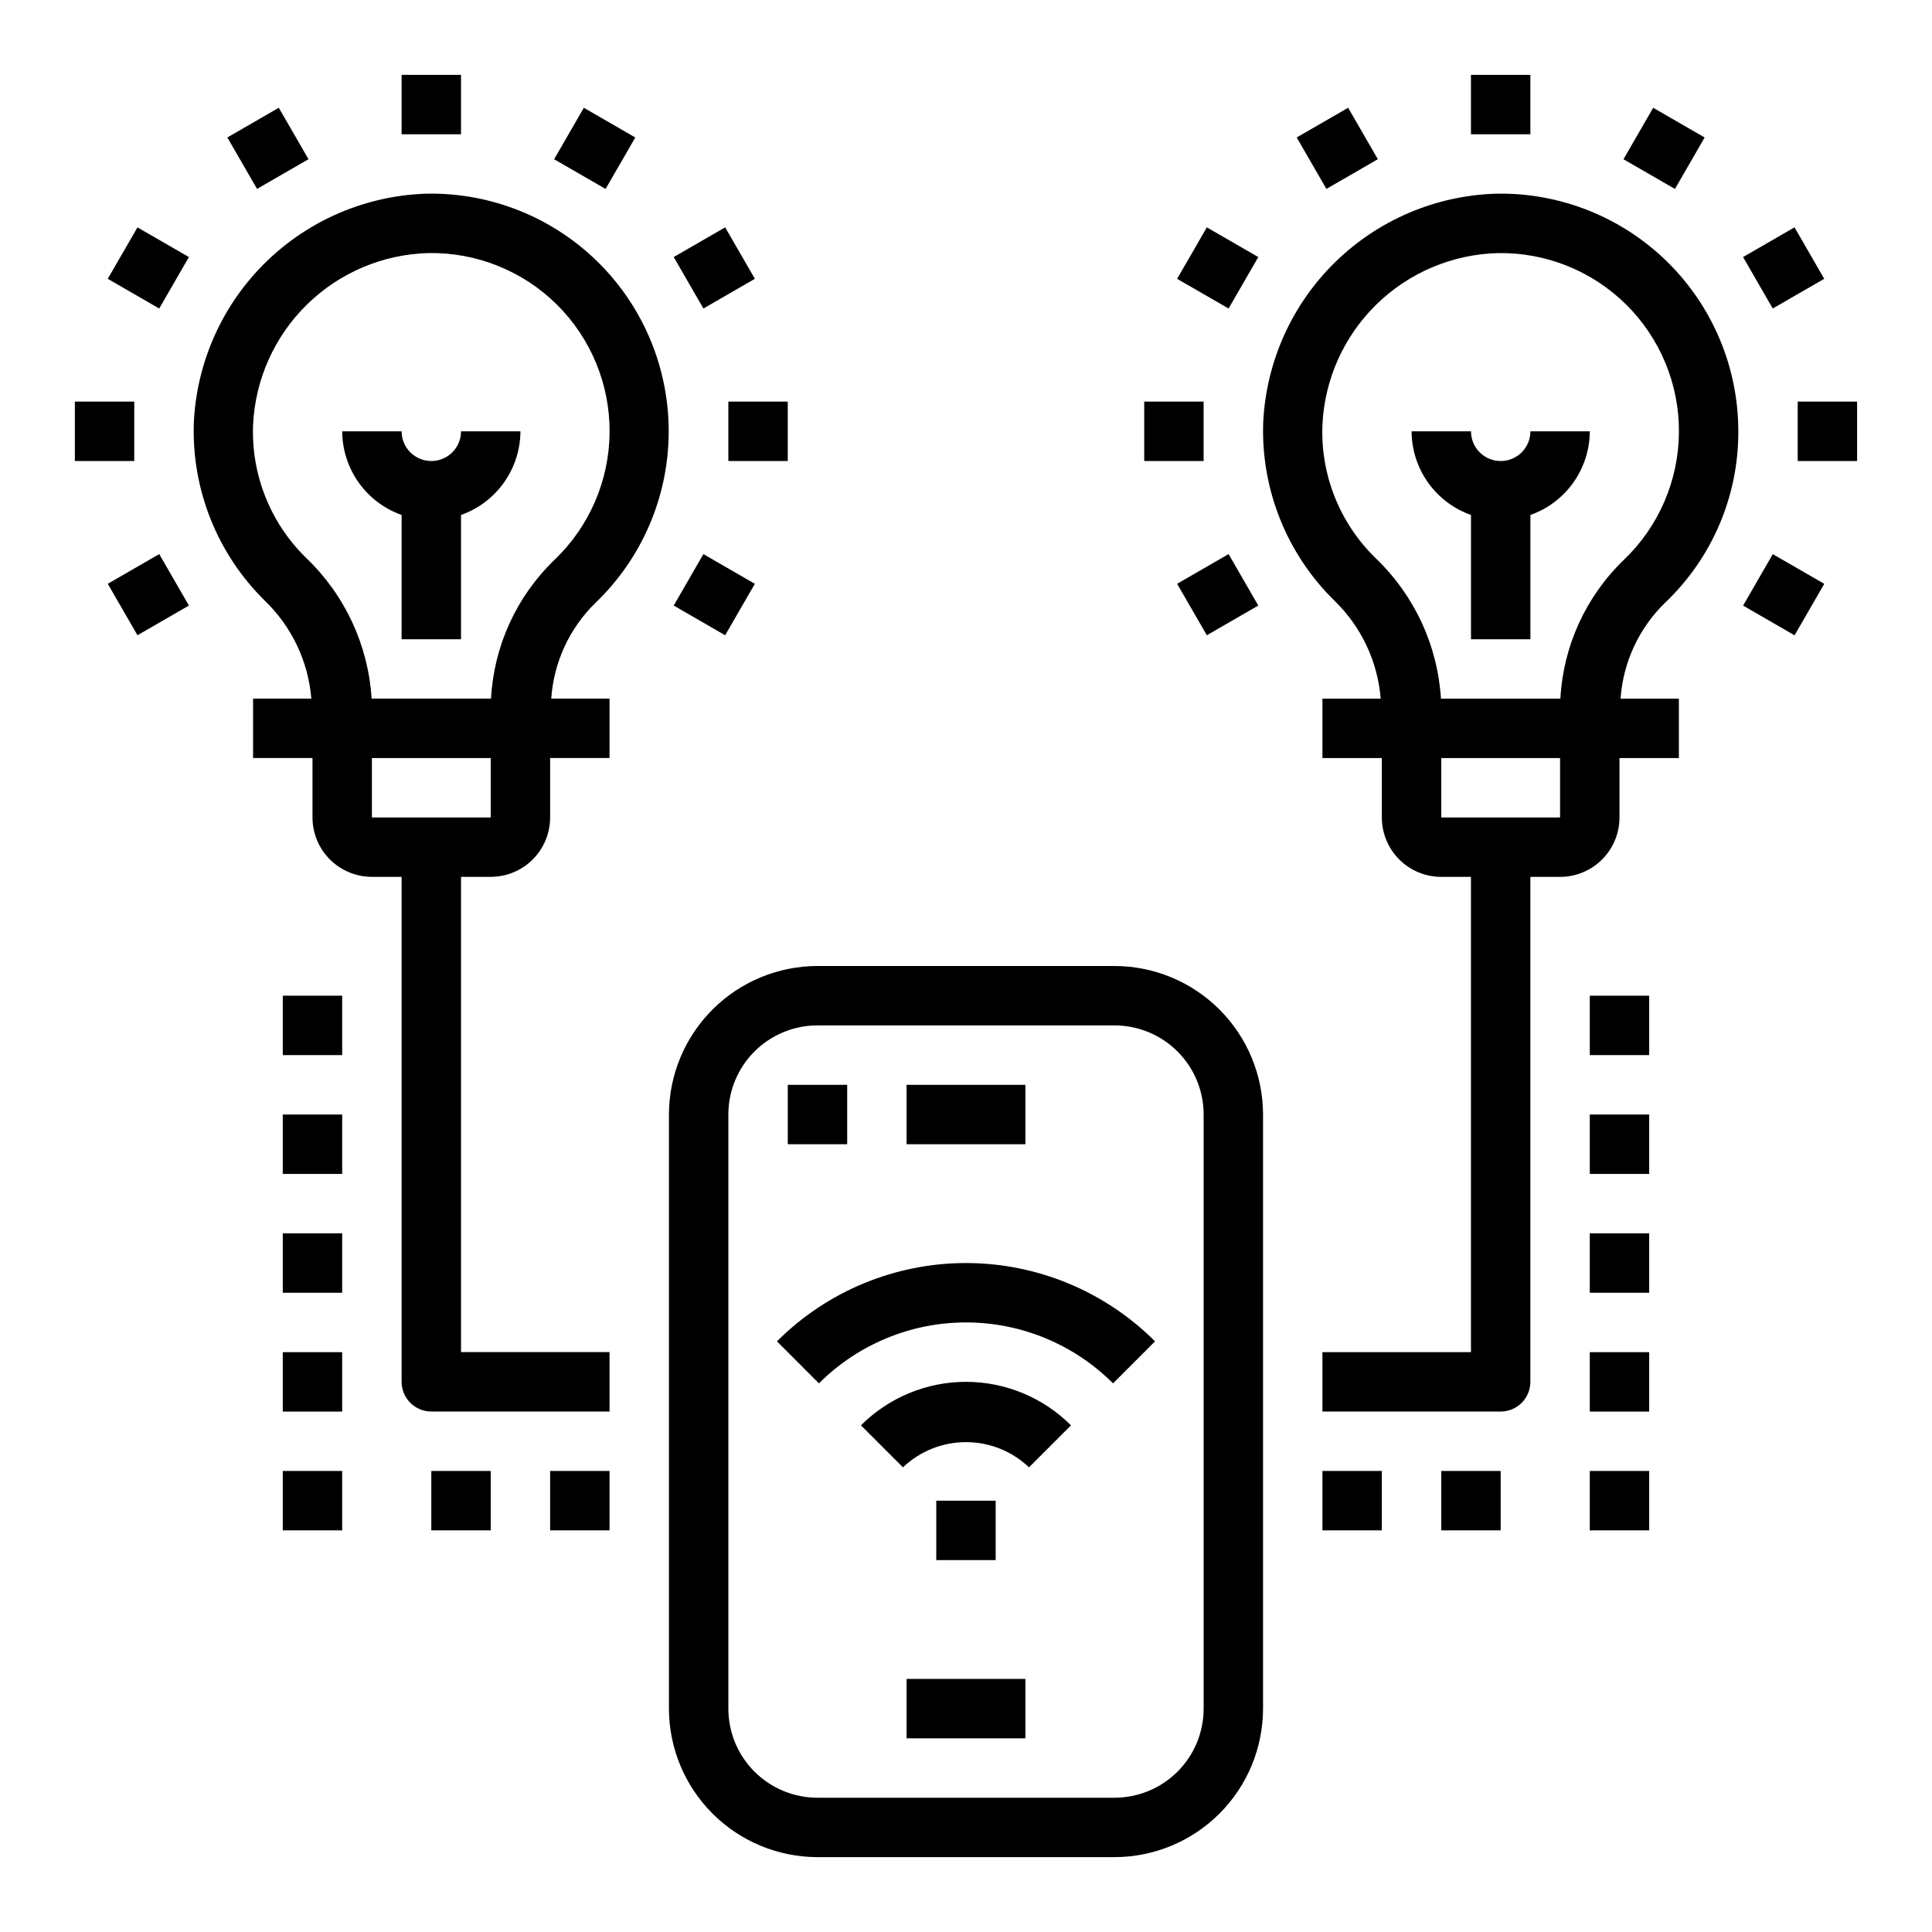 <?xml version="1.0" encoding="UTF-8"?>
<!-- Uploaded to: SVG Repo, www.svgrepo.com, Generator: SVG Repo Mixer Tools -->
<svg fill="#000000" width="800px" height="800px" version="1.1" viewBox="144 144 512 512" xmlns="http://www.w3.org/2000/svg">
 <g>
  <path d="m301.86 303.71c12.234-11.75 19.211-27.941 19.352-44.906 0.137-16.961-6.574-33.266-18.613-45.215-12.043-11.949-28.395-18.535-45.359-18.27-16.055 0.445-31.348 6.938-42.82 18.176-11.473 11.238-18.277 26.398-19.051 42.441-0.641 17.684 6.176 34.82 18.789 47.23 7.141 6.867 11.531 16.105 12.352 25.977h-15.438v15.742h15.742v15.746c0 4.176 1.66 8.184 4.613 11.133 2.953 2.953 6.957 4.613 11.133 4.613h7.871v133.82c0 2.086 0.828 4.09 2.305 5.566 1.477 1.477 3.481 2.305 5.566 2.305h47.23l0.004-15.742h-39.359v-125.95h7.871c4.176 0 8.18-1.66 11.133-4.613 2.953-2.949 4.609-6.957 4.609-11.133v-15.742h15.742l0.004-15.746h-15.453c0.656-9.637 4.852-18.695 11.777-25.434zm-76.672-11.809h-0.004c-9.516-9.242-14.648-22.098-14.113-35.352 0.574-12.043 5.68-23.426 14.293-31.859 8.613-8.438 20.098-13.305 32.152-13.625 12.73-0.23 25.016 4.695 34.062 13.656 9.043 8.965 14.082 21.203 13.969 33.934-0.113 12.734-5.371 24.883-14.574 33.68-10.078 9.695-16.098 22.852-16.848 36.809h-31.645c-0.879-14.145-7.055-27.441-17.297-37.242zm17.371 68.73v-15.742h31.488v15.742z"/>
  <path d="m281.92 258.3h-15.742c0 4.348-3.527 7.875-7.875 7.875-4.348 0-7.871-3.527-7.871-7.875h-15.742c0.02 4.867 1.543 9.609 4.359 13.578 2.82 3.969 6.793 6.969 11.383 8.59v32.938h15.742l0.004-32.938c4.586-1.621 8.562-4.621 11.379-8.59 2.82-3.969 4.344-8.711 4.363-13.578z"/>
  <path d="m250.43 163.84h15.742v15.742h-15.742z"/>
  <path d="m204.25 180.43 13.633-7.871 7.871 13.633-13.633 7.871z"/>
  <path d="m172.56 217.89 7.871-13.633 13.633 7.871-7.871 13.633z"/>
  <path d="m163.84 250.43h15.742v15.742h-15.742z"/>
  <path d="m172.56 298.71 13.637-7.871 7.871 13.637-13.637 7.871z"/>
  <path d="m322.54 304.48 7.871-13.633 13.633 7.871-7.871 13.633z"/>
  <path d="m337.02 250.43h15.742v15.742h-15.742z"/>
  <path d="m322.54 212.12 13.637-7.871 7.871 13.637-13.637 7.871z"/>
  <path d="m290.85 186.2 7.871-13.637 13.637 7.871-7.871 13.637z"/>
  <path d="m604.67 258.3c0-16.887-6.781-33.07-18.824-44.914-12.043-11.84-28.336-18.348-45.223-18.062-16.055 0.445-31.348 6.934-42.82 18.176-11.469 11.238-18.27 26.398-19.039 42.441-0.625 17.656 6.191 34.762 18.781 47.152 7.16 6.887 11.555 16.156 12.352 26.055h-15.438v15.742h15.742v15.742l0.004 0.004c0 4.176 1.66 8.184 4.609 11.133 2.953 2.953 6.957 4.613 11.133 4.613h7.871l0.004 125.95h-39.363v15.742h47.234c2.086 0 4.09-0.828 5.566-2.305 1.477-1.477 2.305-3.481 2.305-5.566v-133.82h7.871c4.176 0 8.18-1.66 11.133-4.613 2.953-2.949 4.613-6.957 4.613-11.133v-15.742h15.742v-15.746h-15.453c0.668-9.641 4.871-18.699 11.809-25.434 12.441-11.82 19.457-28.25 19.391-45.414zm-78.723 102.34v-15.742h31.488v15.742zm31.566-31.488h-31.645c-0.887-14.148-7.07-27.445-17.316-37.242-9.512-9.242-14.637-22.098-14.094-35.352 0.57-12.043 5.676-23.426 14.293-31.863 8.613-8.438 20.102-13.305 32.152-13.621 12.734-0.23 25.02 4.695 34.062 13.656 9.047 8.965 14.086 21.203 13.969 33.934-0.113 12.734-5.367 24.883-14.574 33.68-10.074 9.691-16.098 22.848-16.844 36.809z"/>
  <path d="m541.7 266.18c-4.348 0-7.871-3.527-7.871-7.875h-15.746c0.02 4.867 1.543 9.609 4.363 13.578 2.816 3.969 6.793 6.969 11.383 8.59v32.938h15.742v-32.938c4.59-1.621 8.566-4.621 11.383-8.59 2.816-3.969 4.34-8.711 4.363-13.578h-15.746c0 2.09-0.828 4.09-2.305 5.566-1.477 1.477-3.481 2.309-5.566 2.309z"/>
  <path d="m533.82 163.84h15.742v15.742h-15.742z"/>
  <path d="m487.64 180.43 13.633-7.871 7.871 13.633-13.633 7.871z"/>
  <path d="m455.95 217.89 7.871-13.637 13.637 7.871-7.871 13.637z"/>
  <path d="m447.23 250.43h15.742v15.742h-15.742z"/>
  <path d="m455.95 298.71 13.637-7.871 7.871 13.637-13.637 7.871z"/>
  <path d="m605.94 304.49 7.871-13.637 13.637 7.871-7.871 13.637z"/>
  <path d="m620.41 250.43h15.742v15.742h-15.742z"/>
  <path d="m605.93 212.12 13.637-7.871 7.871 13.637-13.637 7.871z"/>
  <path d="m574.24 186.2 7.871-13.637 13.637 7.871-7.871 13.637z"/>
  <path d="m439.36 400h-78.723c-10.434 0.012-20.438 4.16-27.816 11.539-7.379 7.379-11.531 17.383-11.543 27.82v157.44c0.012 10.434 4.164 20.438 11.543 27.816 7.379 7.379 17.383 11.531 27.816 11.543h78.723c10.434-0.012 20.438-4.164 27.816-11.543 7.379-7.379 11.531-17.383 11.543-27.816v-157.44c-0.012-10.438-4.164-20.441-11.543-27.82-7.379-7.379-17.383-11.527-27.816-11.539zm23.617 196.8c0 6.262-2.488 12.27-6.918 16.699-4.43 4.426-10.438 6.914-16.699 6.914h-78.723c-6.262 0-12.27-2.488-16.699-6.914-4.426-4.43-6.914-10.438-6.914-16.699v-157.44c0-6.266 2.488-12.27 6.914-16.699 4.43-4.43 10.438-6.918 16.699-6.918h78.723c6.262 0 12.27 2.488 16.699 6.918 4.43 4.43 6.918 10.434 6.918 16.699z"/>
  <path d="m384.25 431.49h31.488v15.742h-31.488z"/>
  <path d="m352.77 431.49h15.742v15.742h-15.742z"/>
  <path d="m384.25 588.93h31.488v15.742h-31.488z"/>
  <path d="m392.12 541.7h15.742v15.742h-15.742z"/>
  <path d="m372.16 521.73 11.133 11.133h-0.004c4.504-4.293 10.484-6.684 16.703-6.684s12.199 2.391 16.699 6.684l11.133-11.133h-0.004c-7.379-7.379-17.391-11.527-27.828-11.527-10.441 0-20.453 4.148-27.832 11.527z"/>
  <path d="m349.9 499.47 11.129 11.133c10.336-10.336 24.352-16.145 38.969-16.145 14.613 0 28.629 5.809 38.965 16.145l11.133-11.133c-13.289-13.285-31.309-20.75-50.098-20.75-18.793 0-36.812 7.465-50.098 20.75z"/>
  <path d="m218.94 407.87h15.742v15.742h-15.742z"/>
  <path d="m218.94 439.36h15.742v15.742h-15.742z"/>
  <path d="m218.94 470.85h15.742v15.742h-15.742z"/>
  <path d="m218.94 502.34h15.742v15.742h-15.742z"/>
  <path d="m289.79 533.82h15.742v15.742h-15.742z"/>
  <path d="m258.3 533.82h15.742v15.742h-15.742z"/>
  <path d="m218.94 533.82h15.742v15.742h-15.742z"/>
  <path d="m565.31 407.87h15.742v15.742h-15.742z"/>
  <path d="m565.31 439.36h15.742v15.742h-15.742z"/>
  <path d="m565.31 470.85h15.742v15.742h-15.742z"/>
  <path d="m565.31 502.34h15.742v15.742h-15.742z"/>
  <path d="m525.95 533.82h15.742v15.742h-15.742z"/>
  <path d="m494.46 533.82h15.742v15.742h-15.742z"/>
  <path d="m565.31 533.82h15.742v15.742h-15.742z"/>
 </g>
</svg>